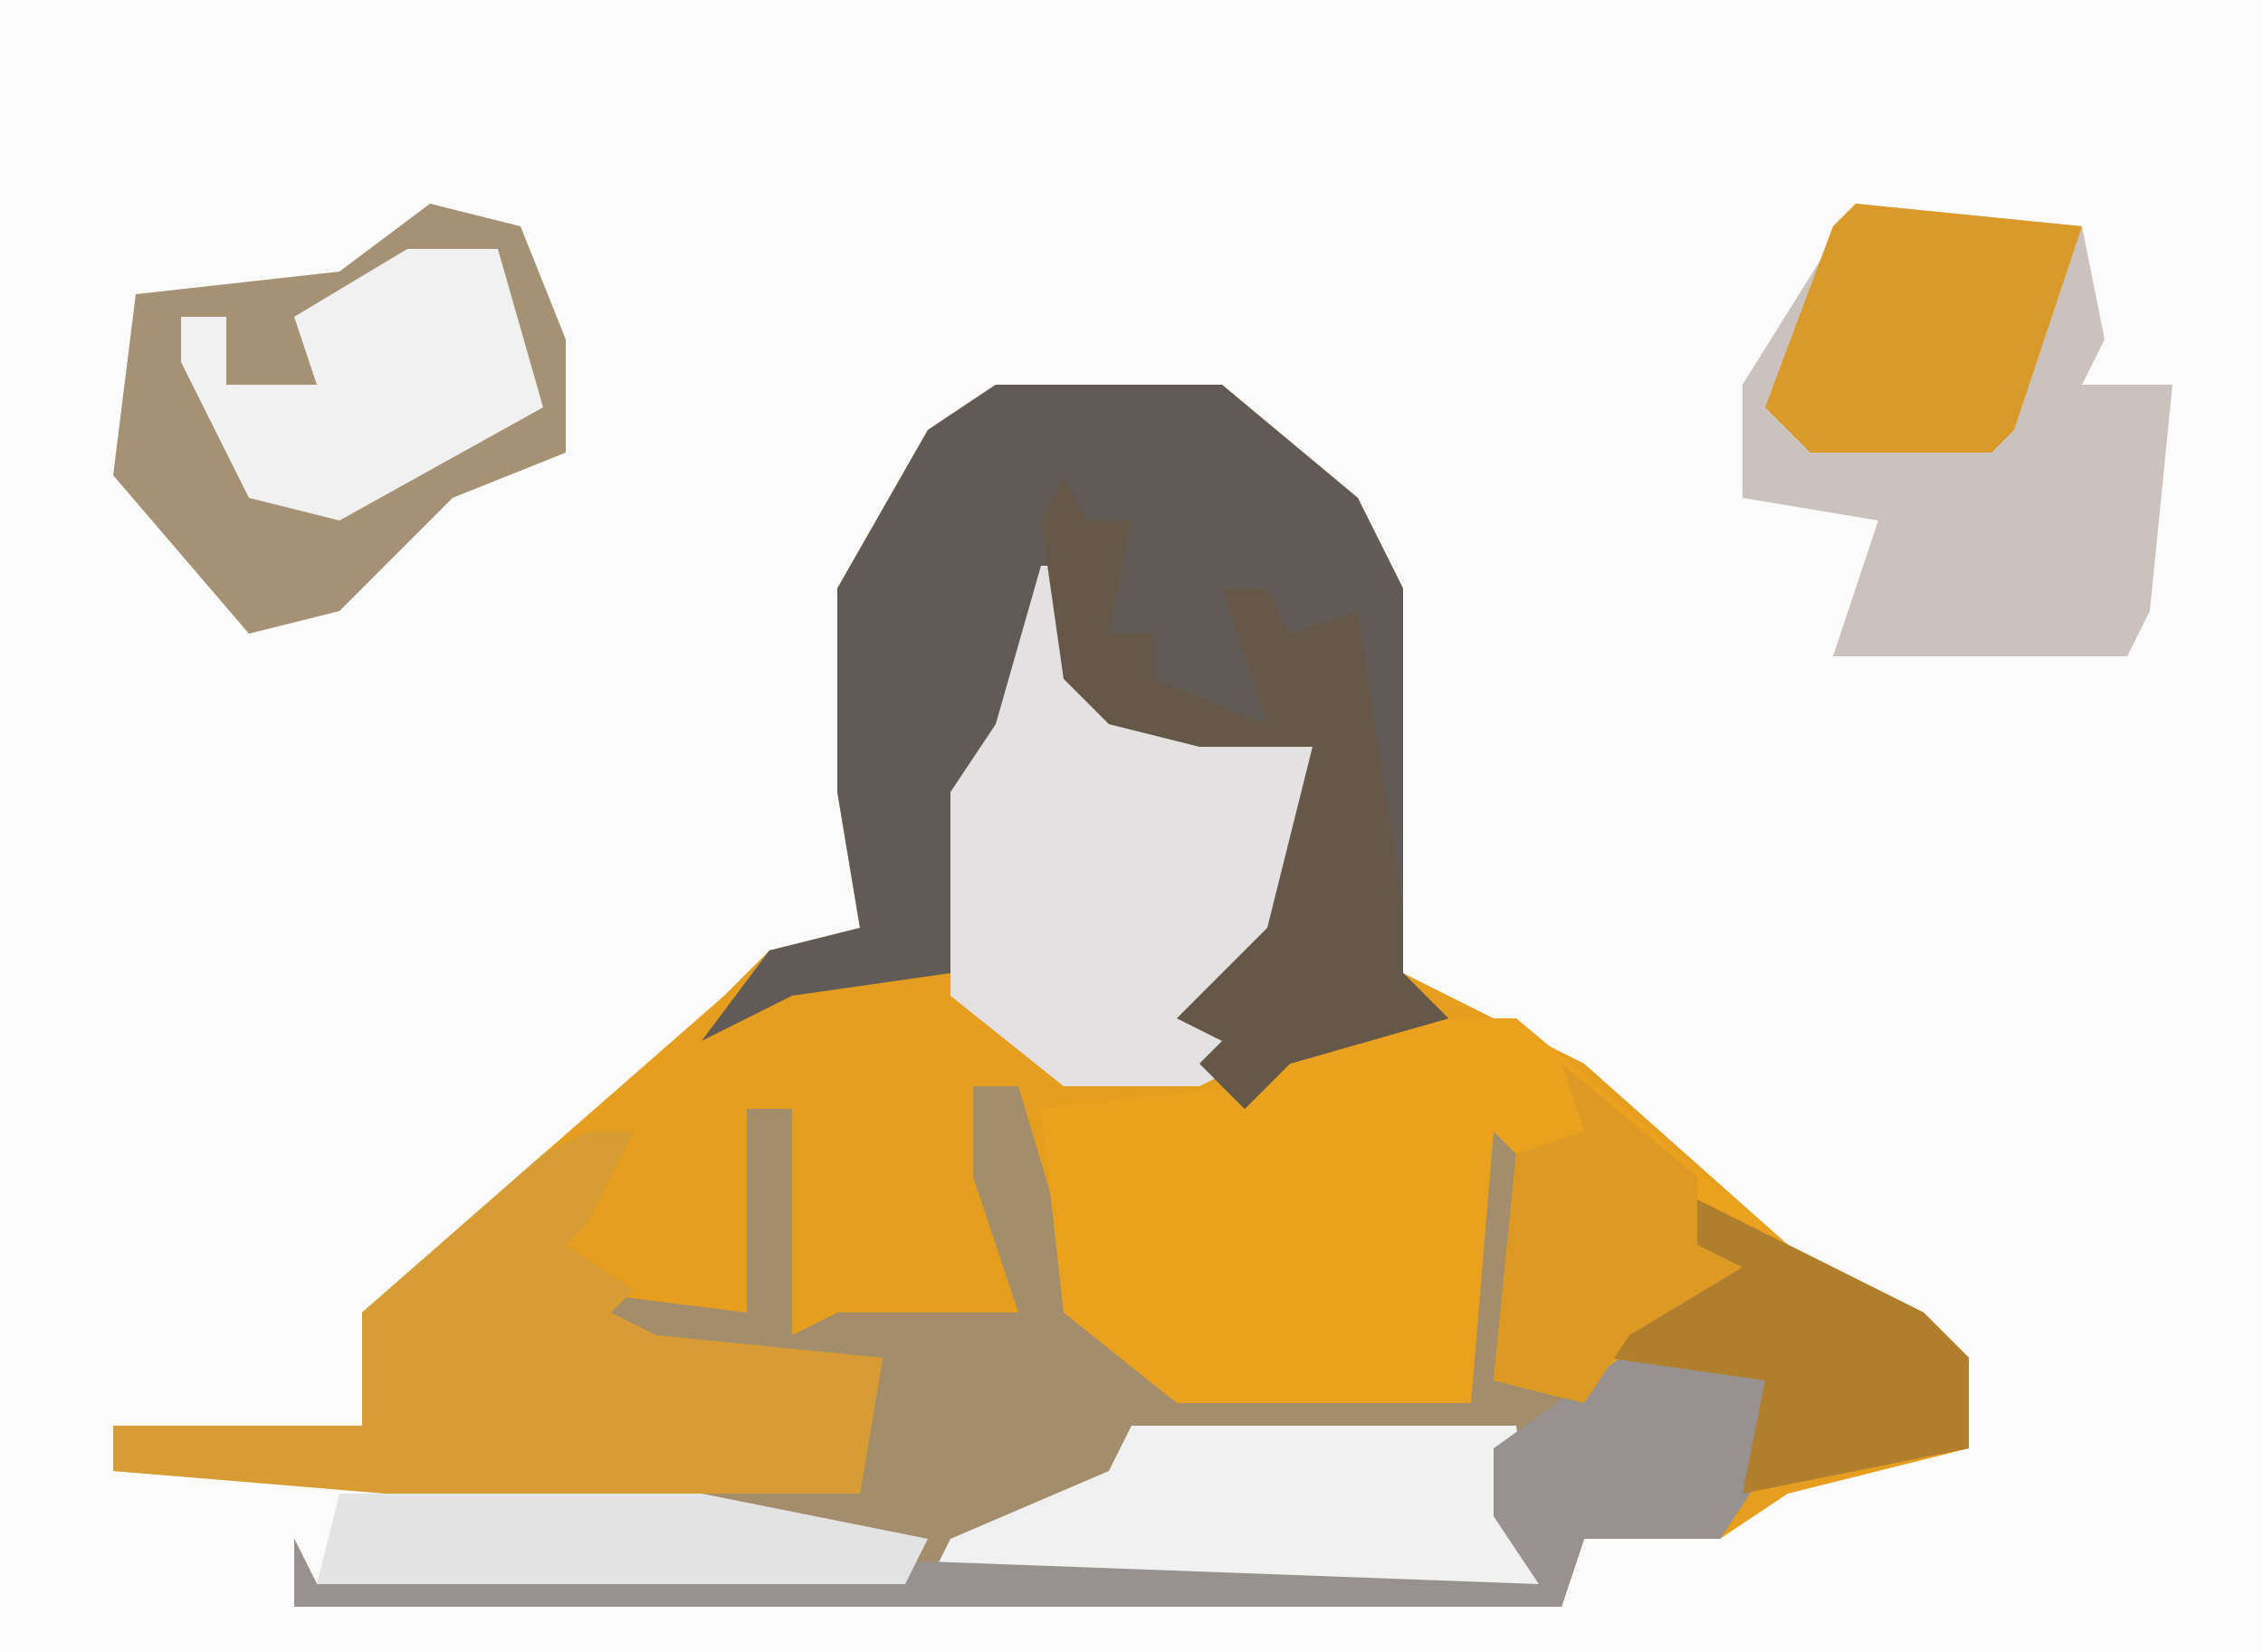 <?xml version="1.0" encoding="UTF-8"?>
<svg version="1.1" xmlns="http://www.w3.org/2000/svg" width="100" height="73">
<path d="M0,0 L100,0 L100,73 L0,73 Z " fill="#FCFBFB" transform="translate(0,0)"/>
<path d="M0,0 L10,0 L16,5 L18,9 L18,23 L18,26 L26,30 L35,38 L41,41 L43,43 L43,47 L35,49 L32,51 L26,51 L25,54 L-31,54 L-31,51 L-30,53 L-4,52 L-13,50 L-39,48 L-39,46 L-28,46 L-28,41 L-20,34 L-12,27 L-10,25 L-6,24 L-7,18 L-7,9 L-3,2 Z " fill="#E69E1E" transform="translate(44,17)"/>
<path d="M0,0 L2,0 L5,10 L9,13 L22,14 L22,5 L23,2 L25,3 L24,13 L28,12 L32,11 L36,13 L35,17 L33,20 L27,20 L26,23 L-30,23 L-30,20 L-29,22 L-3,21 L-12,19 L-12,18 L-5,18 L-4,12 L-14,12 L-18,9 L-10,10 L-10,1 L-8,1 L-8,11 L-6,10 L2,10 L0,4 Z " fill="#A48D6B" transform="translate(43,48)"/>
<path d="M0,0 L9,0 L21,10 L27,13 L29,15 L29,19 L19,21 L20,16 L15,15 L12,17 L8,16 L9,6 L8,5 L7,17 L-6,17 L-11,13 L-12,4 L-3,3 Z " fill="#EAA11E" transform="translate(58,45)"/>
<path d="M0,0 L10,0 L16,5 L18,9 L18,23 L18,26 L20,28 L13,30 L11,32 L9,30 L10,29 L8,28 L12,24 L14,16 L9,16 L5,15 L3,13 L2,9 L1,16 L-1,18 L-1,25 L-2,26 L-9,27 L-13,29 L-10,25 L-6,24 L-7,18 L-7,9 L-3,2 Z " fill="#615B57" transform="translate(44,17)"/>
<path d="M0,0 L10,1 L11,6 L10,8 L14,8 L13,18 L12,20 L-1,20 L1,14 L-5,13 L-5,8 Z " fill="#CBC1BD" transform="translate(82,9)"/>
<path d="M0,0 L4,1 L6,6 L6,11 L1,13 L-4,18 L-8,19 L-14,12 L-13,4 L-4,3 Z " fill="#A59174" transform="translate(19,9)"/>
<path d="M0,0 L2,0 L0,4 L-1,5 L2,7 L1,8 L3,9 L13,10 L12,16 L-9,16 L-21,15 L-21,13 L-10,13 L-10,8 L-2,1 Z " fill="#D89C34" transform="translate(26,50)"/>
<path d="M0,0 L1,0 L3,6 L7,7 L12,8 L11,16 L8,20 L11,18 L9,22 L7,23 L1,23 L-4,19 L-4,10 L-2,7 Z " fill="#E3E1E1" transform="translate(46,25)"/>
<path d="M0,0 L17,0 L18,7 L-9,7 L-8,5 L-1,2 Z " fill="#F1F1F1" transform="translate(50,63)"/>
<path d="M0,0 L6,2 L5,6 L3,9 L-3,9 L-4,12 L-60,12 L-60,9 L-59,11 L-32,10 L-5,11 L-7,8 L-7,5 Z " fill="#97928F" transform="translate(73,59)"/>
<path d="M0,0 L1,2 L3,2 L2,7 L4,7 L4,9 L9,11 L7,5 L9,5 L10,7 L13,6 L15,19 L15,22 L17,24 L10,26 L8,28 L6,26 L7,25 L5,24 L9,20 L11,12 L6,12 L2,11 L0,9 L-1,2 Z " fill="#665849" transform="translate(47,21)"/>
<path d="M0,0 L10,1 L7,10 L6,11 L-2,11 L-4,9 L-1,1 Z " fill="#D99A2A" transform="translate(82,9)"/>
<path d="M0,0 L4,0 L6,7 L-3,12 L-7,11 L-10,5 L-10,3 L-8,3 L-8,6 L-4,6 L-5,3 Z " fill="#F2F1F1" transform="translate(18,11)"/>
<path d="M0,0 L16,0 L26,2 L25,4 L-1,4 Z " fill="#E4E3E3" transform="translate(15,66)"/>
<path d="M0,0 L10,5 L12,7 L12,11 L2,13 L3,8 L-4,7 L0,2 Z " fill="#B07F2D" transform="translate(75,53)"/>
<path d="M0,0 L6,5 L6,8 L8,9 L3,12 L1,15 L-3,14 L-2,4 L1,3 Z " fill="#DC9A24" transform="translate(69,47)"/>
</svg>
